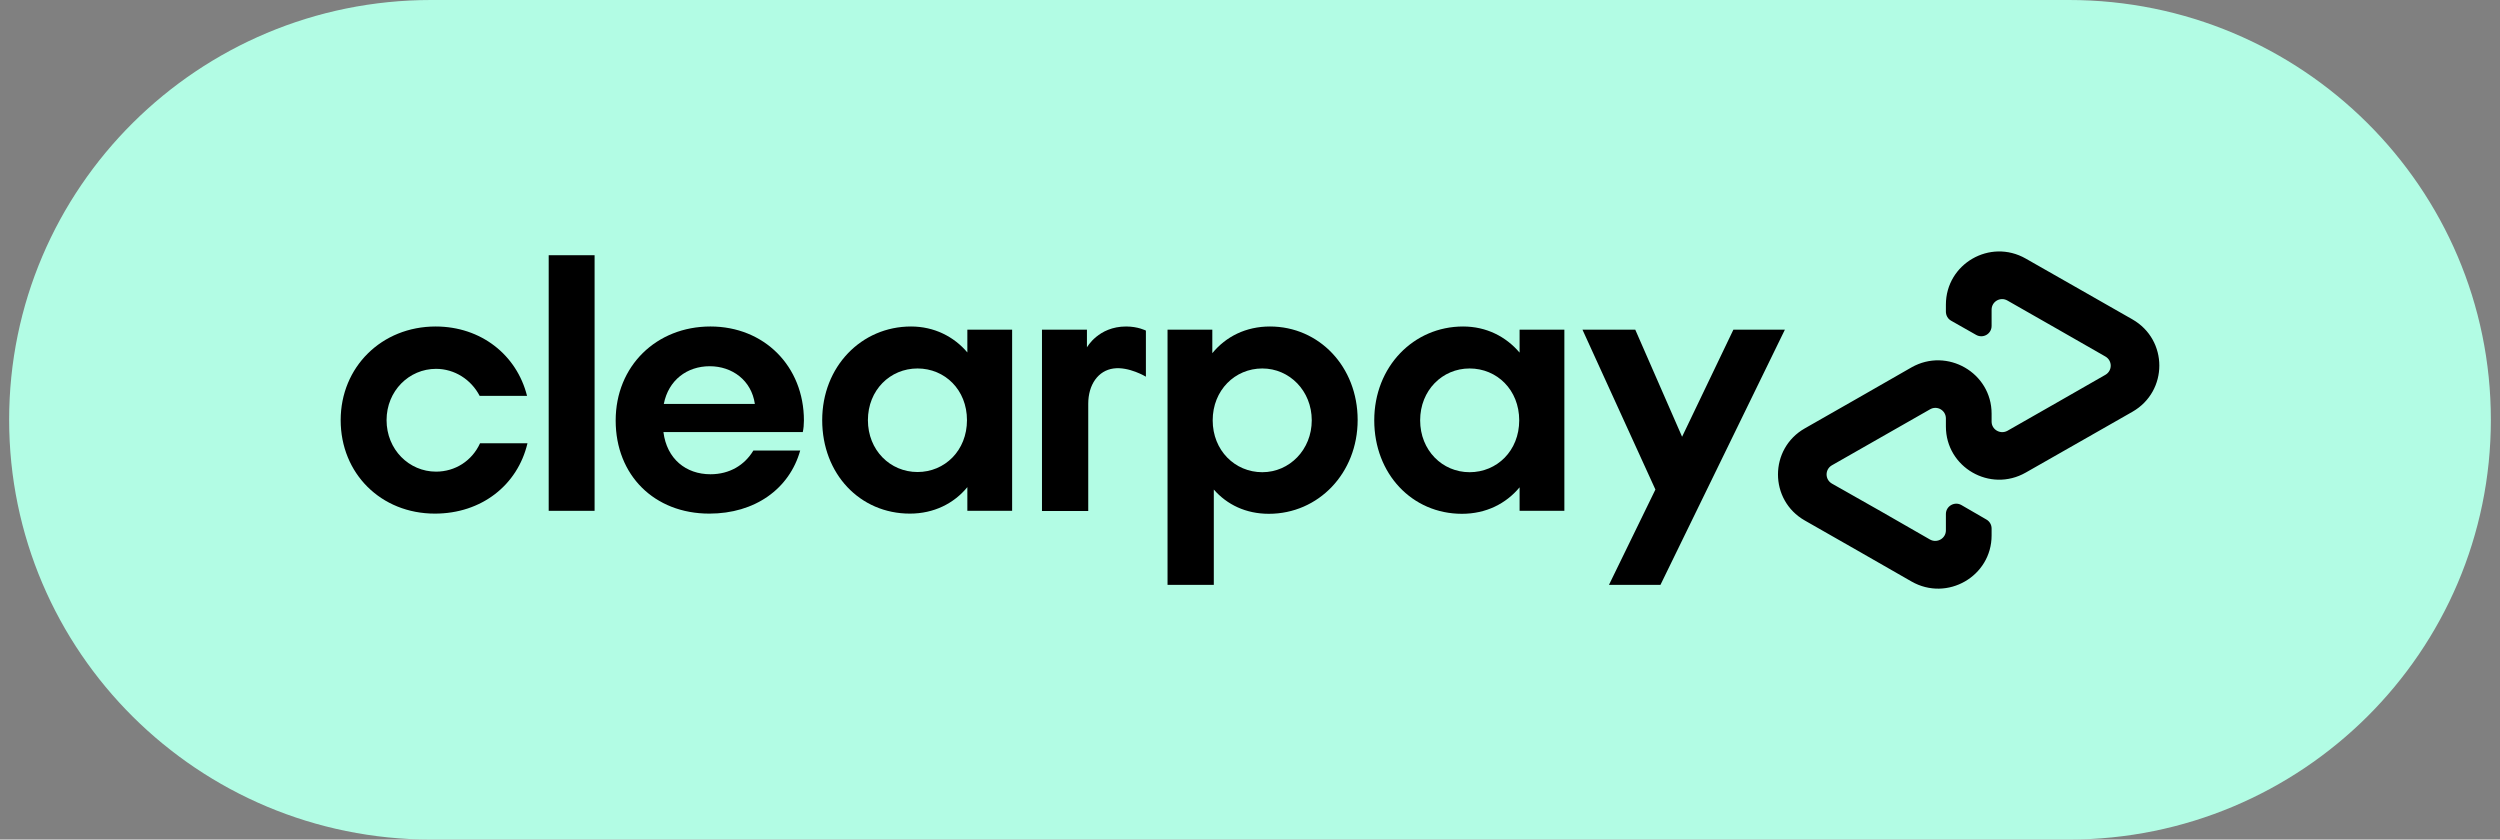 <svg height="45" width="134" viewBox="0 0 134 45" xmlns="http://www.w3.org/2000/svg" version="1.2">
	<rect x="0" y="0" width="134" height="45" fill="#808080" stroke="none"/>
	<defs>
		<clipPath id="cp1" clipPathUnits="userSpaceOnUse">
			<path d="m0.49 0h133.02v45h-133.02z"></path>
		</clipPath>
	</defs>
	<style>
		.s0 { fill: #b2fce4 } 
		.s1 { fill: #000000 } 
	</style>
	<g clip-path="url(#cp1)" id="Clip-Path">
		<g>
			<path d="m110.89 0h-87.78c-12.49 0-22.62 10.07-22.62 22.5 0 12.43 10.13 22.5 22.62 22.5h87.78c12.49 0 22.62-10.07 22.62-22.5 0-12.43-10.13-22.5-22.62-22.5z" class="s0"></path>
			<path d="m95.67 17.67l-6.67 13.68h-2.76l2.49-5.11-3.91-8.57h2.83l2.51 5.74 2.75-5.74h2.75z" class="s1"></path>
			<path d="m62.58 31.35v-13.68h2.4v1.26c0.73-0.89 1.8-1.43 3.09-1.43 2.63 0 4.7 2.15 4.7 5.01 0 2.85-2.1 5.03-4.76 5.03-1.23 0-2.24-0.49-2.95-1.3v5.11zm7.73-8.82c0-1.58-1.19-2.78-2.65-2.78-1.47 0-2.66 1.17-2.66 2.78 0 1.61 1.19 2.78 2.66 2.78 1.46 0 2.65-1.21 2.65-2.78z" class="s1"></path>
			<path d="m81.45 27.38v-1.26c-0.73 0.88-1.8 1.42-3.09 1.42-2.67 0-4.7-2.14-4.7-5.01 0-2.88 2.11-5.03 4.76-5.03 1.25 0 2.3 0.54 3.03 1.4v-1.23h2.4v9.71zm-0.02-4.85c0-1.63-1.19-2.78-2.66-2.78-1.46 0-2.65 1.17-2.65 2.78 0 1.61 1.19 2.78 2.65 2.78 1.47 0 2.66-1.15 2.66-2.78z" class="s1"></path>
			<path d="m58.26 18.62c0 0 0.61-1.12 2.1-1.12 0.64 0 1.06 0.22 1.06 0.22v2.47c0 0-0.91-0.55-1.73-0.44-0.83 0.11-1.36 0.87-1.36 1.89v5.75h-2.48v-9.72h2.41v0.95z" class="s1"></path>
			<path d="m114.3 17.12l-2.84-1.62-2.88-1.64c-1.91-1.09-4.28 0.28-4.28 2.47v0.37c0 0.2 0.1 0.39 0.28 0.49l1.34 0.76c0.37 0.21 0.83-0.05 0.83-0.48v-0.87c0-0.44 0.47-0.71 0.85-0.49l2.63 1.5 2.62 1.5c0.38 0.22 0.38 0.76 0 0.98l-2.62 1.5-2.63 1.5c-0.38 0.21-0.85-0.06-0.85-0.49v-0.43c0-2.19-2.38-3.56-4.29-2.48l-2.88 1.65-2.84 1.62c-1.92 1.09-1.92 3.85 0 4.94l2.84 1.62 2.88 1.65c1.91 1.09 4.29-0.28 4.29-2.47v-0.37c0-0.21-0.11-0.39-0.29-0.49l-1.33-0.77c-0.37-0.21-0.83 0.06-0.83 0.48v0.88c0 0.43-0.47 0.7-0.85 0.49l-2.63-1.51-2.63-1.49c-0.38-0.22-0.38-0.76 0-0.98l2.63-1.5 2.63-1.5c0.38-0.22 0.85 0.05 0.85 0.49v0.43c0 2.19 2.37 3.56 4.28 2.47l2.88-1.64 2.84-1.62c1.92-1.1 1.92-3.85 0-4.95z" class="s1"></path>
			<path d="m28.27 23.77c-0.53 2.23-2.46 3.76-4.96 3.76-2.89 0-5.05-2.15-5.05-5.01 0-2.85 2.2-5.02 5.09-5.02 2.44 0 4.35 1.53 4.9 3.72h-2.54c-0.45-0.87-1.34-1.45-2.34-1.45-1.44 0-2.65 1.18-2.65 2.75 0 1.58 1.21 2.76 2.65 2.76 1.03 0 1.93-0.58 2.36-1.52h2.54z" class="s1"></path>
			<path d="m29.41 27.38v-13.7h2.46v13.7z" class="s1"></path>
			<path d="m35.56 23.16c0.18 1.44 1.21 2.26 2.52 2.26 1.03 0 1.83-0.49 2.3-1.27h2.51c-0.58 2.06-2.43 3.38-4.87 3.38-2.95 0-5.02-2.06-5.02-4.99 0-2.93 2.19-5.04 5.08-5.04 2.88 0 5.01 2.13 5.01 5.04q0 0.33-0.06 0.62h-7.47zm4.9-1.51c-0.18-1.26-1.21-2.02-2.42-2.02-1.21 0-2.21 0.74-2.46 2.02h4.88z" class="s1"></path>
			<path d="m51.85 27.38v-1.27c-0.72 0.88-1.8 1.42-3.08 1.42-2.68 0-4.7-2.13-4.7-5.01 0-2.87 2.1-5.02 4.76-5.02 1.24 0 2.3 0.54 3.02 1.39v-1.22h2.4v9.71zm-0.02-4.86c0-1.63-1.19-2.77-2.65-2.77-1.47 0-2.66 1.16-2.66 2.77 0 1.61 1.19 2.78 2.66 2.78 1.46 0 2.65-1.15 2.65-2.78z" class="s1"></path>
		</g>
	</g>
</svg>